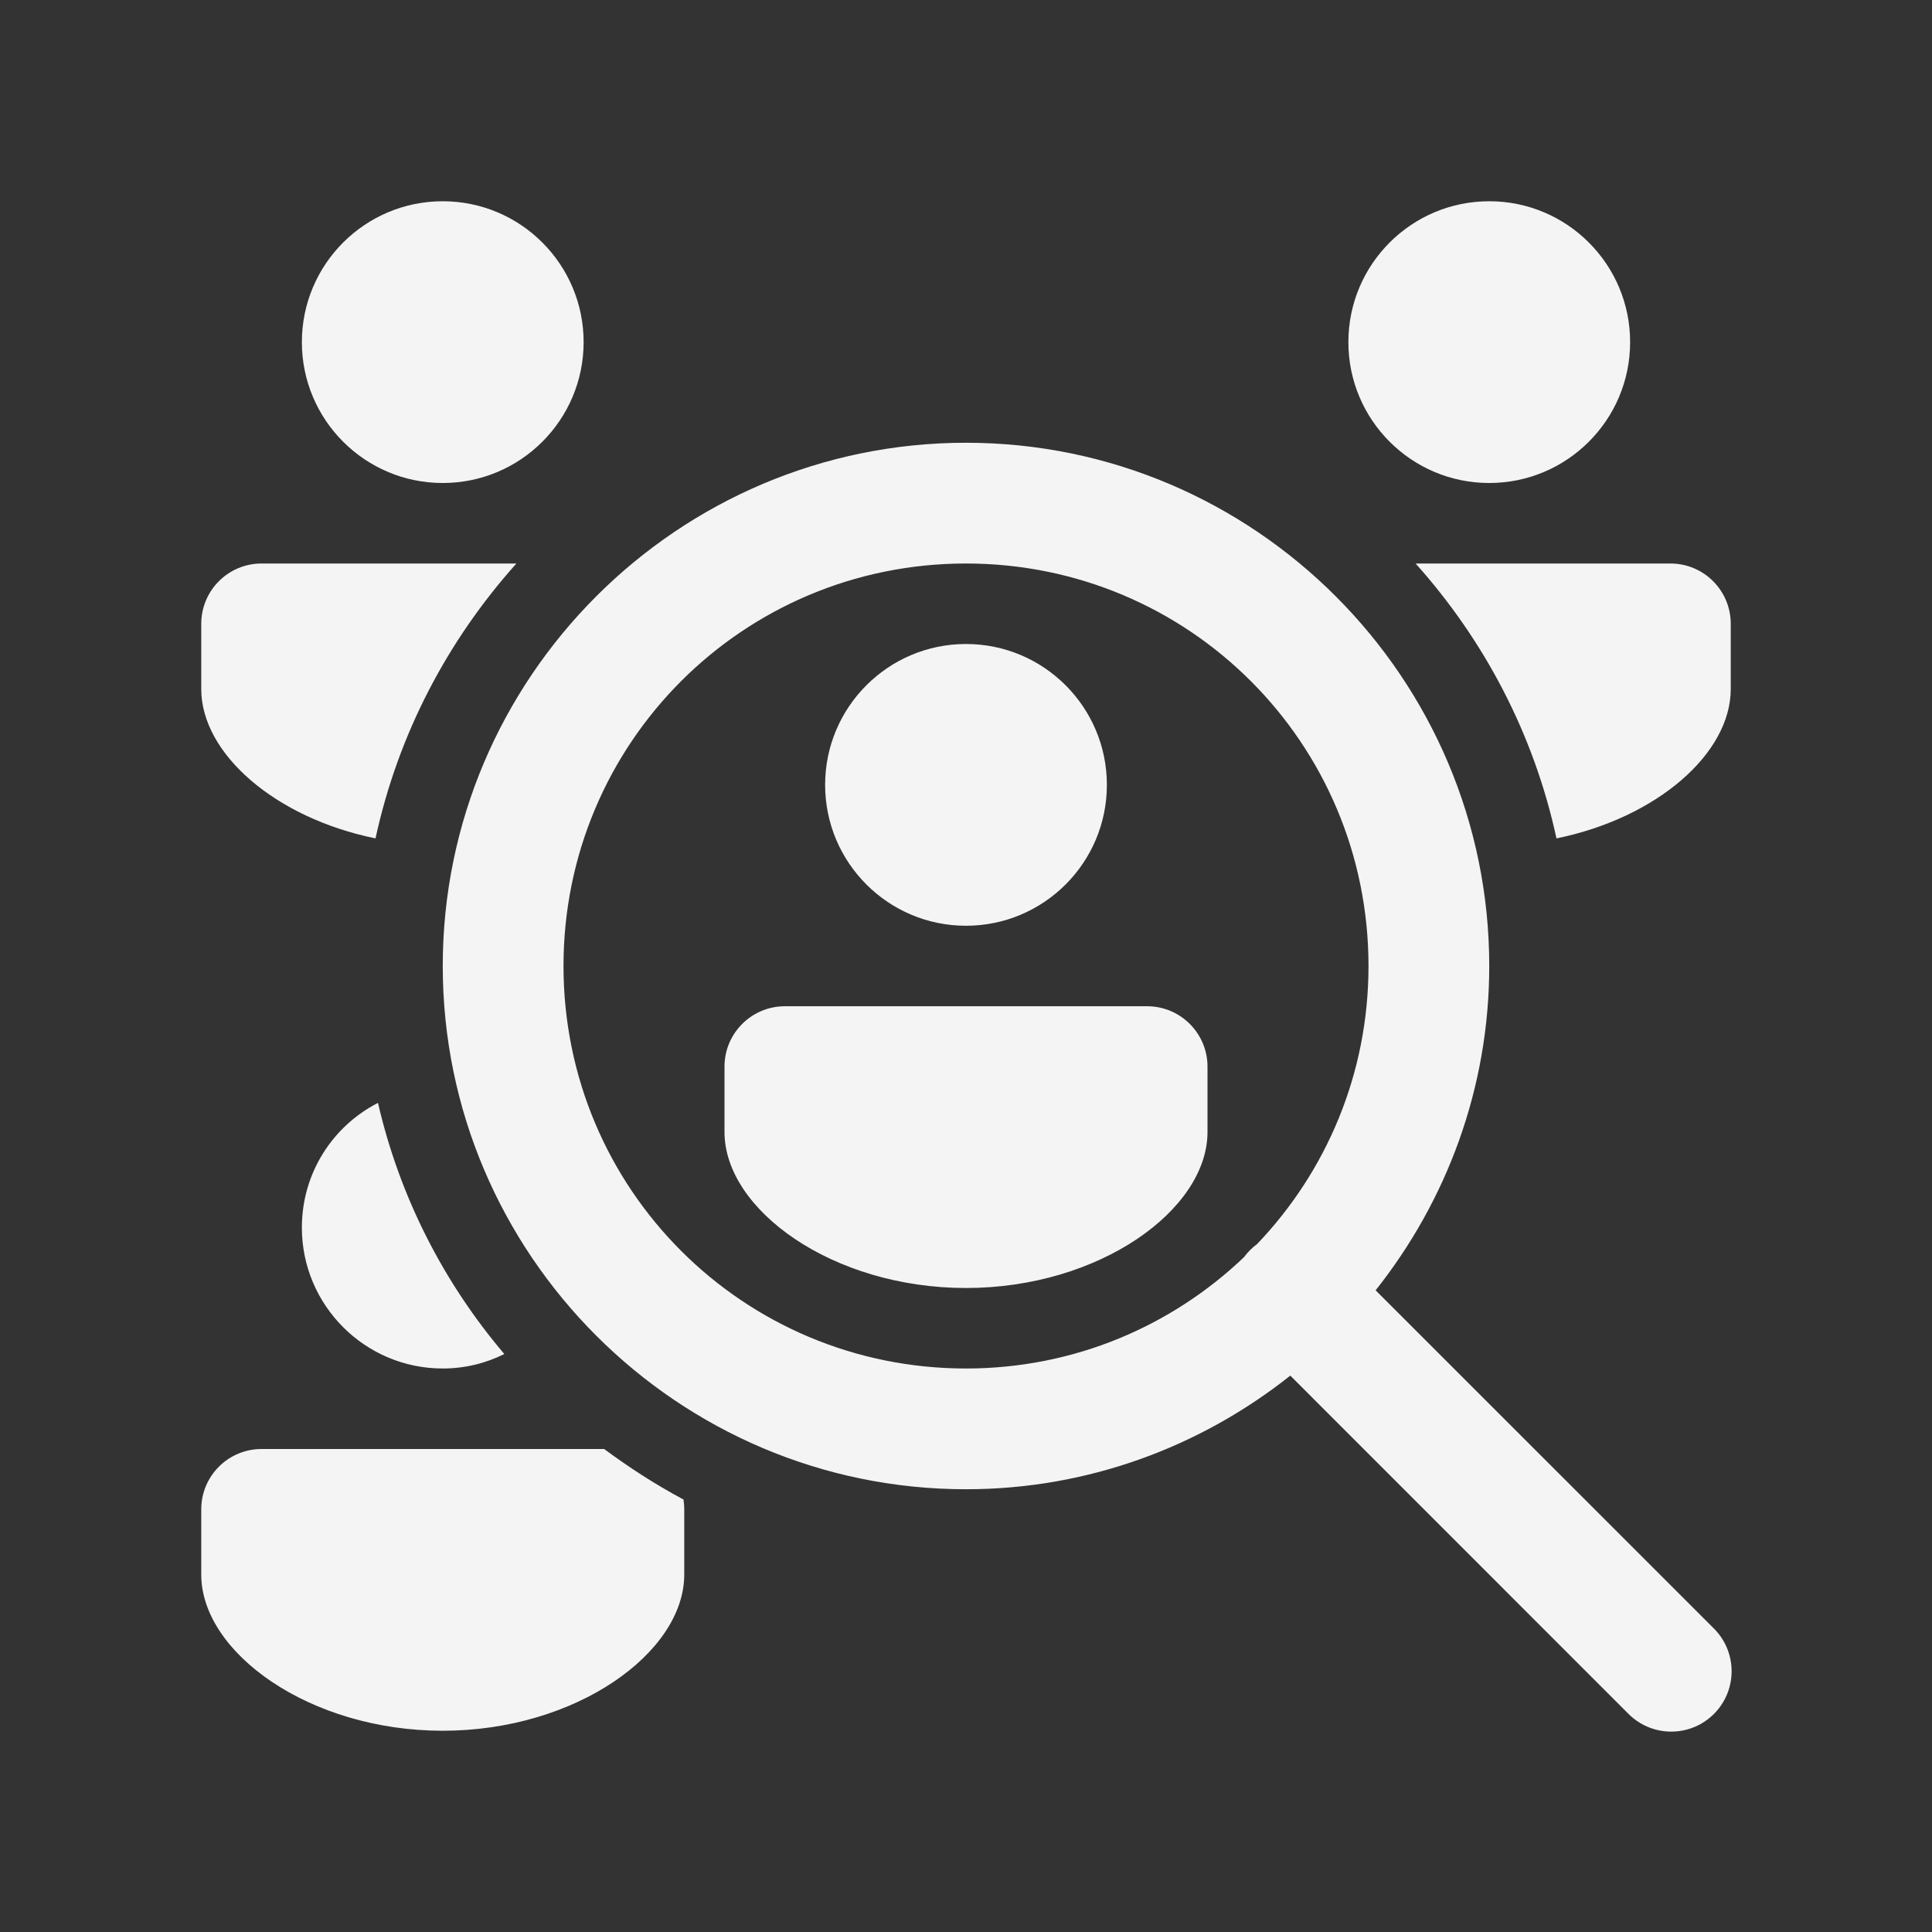 <?xml version="1.0" encoding="UTF-8" standalone="no"?>
<svg xmlns:inkscape="http://www.inkscape.org/namespaces/inkscape" xmlns:sodipodi="http://sodipodi.sourceforge.net/DTD/sodipodi-0.dtd" xmlns="http://www.w3.org/2000/svg" xmlns:svg="http://www.w3.org/2000/svg" width="108pt" height="108pt" viewBox="0 0 108 108" version="1.1" id="svg1" sodipodi:docname="Pillar_Icon_IAM_White.svg" inkscape:version="1.3.2 (091e20e, 2023-11-25)">
  <rect x="0" y="0" width="108" height="108" fill="#333333" stroke="none"/>
  <defs id="defs1"></defs>
  <g id="surface28693" style="fill:#f4f4f4;fill-opacity:1">
    <path style="stroke:none;fill-rule:nonzero;fill:#f4f4f4;fill-opacity:1" d="M 24.75 11.25 C 20.402 11.25 16.875 14.777 16.875 19.125 C 16.875 23.473 20.402 27 24.75 27 C 29.098 27 32.625 23.473 32.625 19.125 C 32.625 14.777 29.098 11.25 24.75 11.25 Z M 83.25 11.25 C 78.902 11.25 75.375 14.777 75.375 19.125 C 75.375 23.473 78.902 27 83.25 27 C 87.598 27 91.125 23.473 91.125 19.125 C 91.125 14.777 87.598 11.25 83.25 11.25 Z M 54 24.75 C 37.887 24.75 24.75 37.887 24.75 54 C 24.75 70.113 37.887 83.25 54 83.25 C 60.844 83.25 67.137 80.859 72.129 76.898 L 90.988 95.762 C 91.836 96.645 93.094 96.996 94.273 96.691 C 95.457 96.383 96.383 95.457 96.691 94.273 C 96.996 93.094 96.645 91.836 95.762 90.988 L 76.898 72.129 C 80.859 67.137 83.25 60.844 83.25 54 C 83.25 37.887 70.113 24.75 54 24.75 Z M 14.625 31.5 C 12.758 31.5 11.25 33.008 11.25 34.875 L 11.25 38.52 C 11.25 42.117 15.367 45.719 20.992 46.867 C 22.254 41.039 25.02 35.797 28.867 31.5 Z M 54 31.5 C 66.465 31.5 76.5 41.535 76.5 54 C 76.5 60.043 74.129 65.504 70.277 69.539 C 69.996 69.746 69.75 69.992 69.543 70.273 C 65.508 74.125 60.047 76.5 54 76.5 C 41.535 76.5 31.5 66.465 31.5 54 C 31.5 41.535 41.535 31.5 54 31.5 Z M 79.133 31.5 C 82.98 35.797 85.746 41.039 87.008 46.867 C 92.633 45.719 96.75 42.117 96.75 38.52 L 96.75 34.875 C 96.75 33.008 95.242 31.5 93.375 31.5 Z M 54 36 C 49.652 36 46.125 39.527 46.125 43.875 C 46.125 48.223 49.652 51.75 54 51.75 C 58.348 51.75 61.875 48.223 61.875 43.875 C 61.875 39.527 58.348 36 54 36 Z M 43.875 56.25 C 42.012 56.25 40.5 57.762 40.5 59.625 L 40.5 63.281 C 40.5 67.629 46.543 72 54 72 C 61.457 72 67.5 67.629 67.5 63.281 L 67.5 59.625 C 67.5 57.762 65.988 56.25 64.125 56.25 Z M 21.129 61.652 C 18.586 62.957 16.875 65.586 16.875 68.625 C 16.875 72.969 20.406 76.5 24.75 76.5 C 25.988 76.5 27.156 76.207 28.191 75.691 C 24.793 71.688 22.344 66.914 21.129 61.652 Z M 14.625 81 C 12.758 81 11.25 82.508 11.25 84.375 L 11.25 88.02 C 11.25 92.383 17.301 96.75 24.75 96.75 C 32.199 96.75 38.25 92.383 38.25 88.02 L 38.25 84.375 C 38.25 84.172 38.23 83.992 38.207 83.812 L 38.184 83.812 C 36.633 82.98 35.168 82.035 33.773 81 Z M 14.625 81 " id="path1"></path>
  </g>
</svg>

